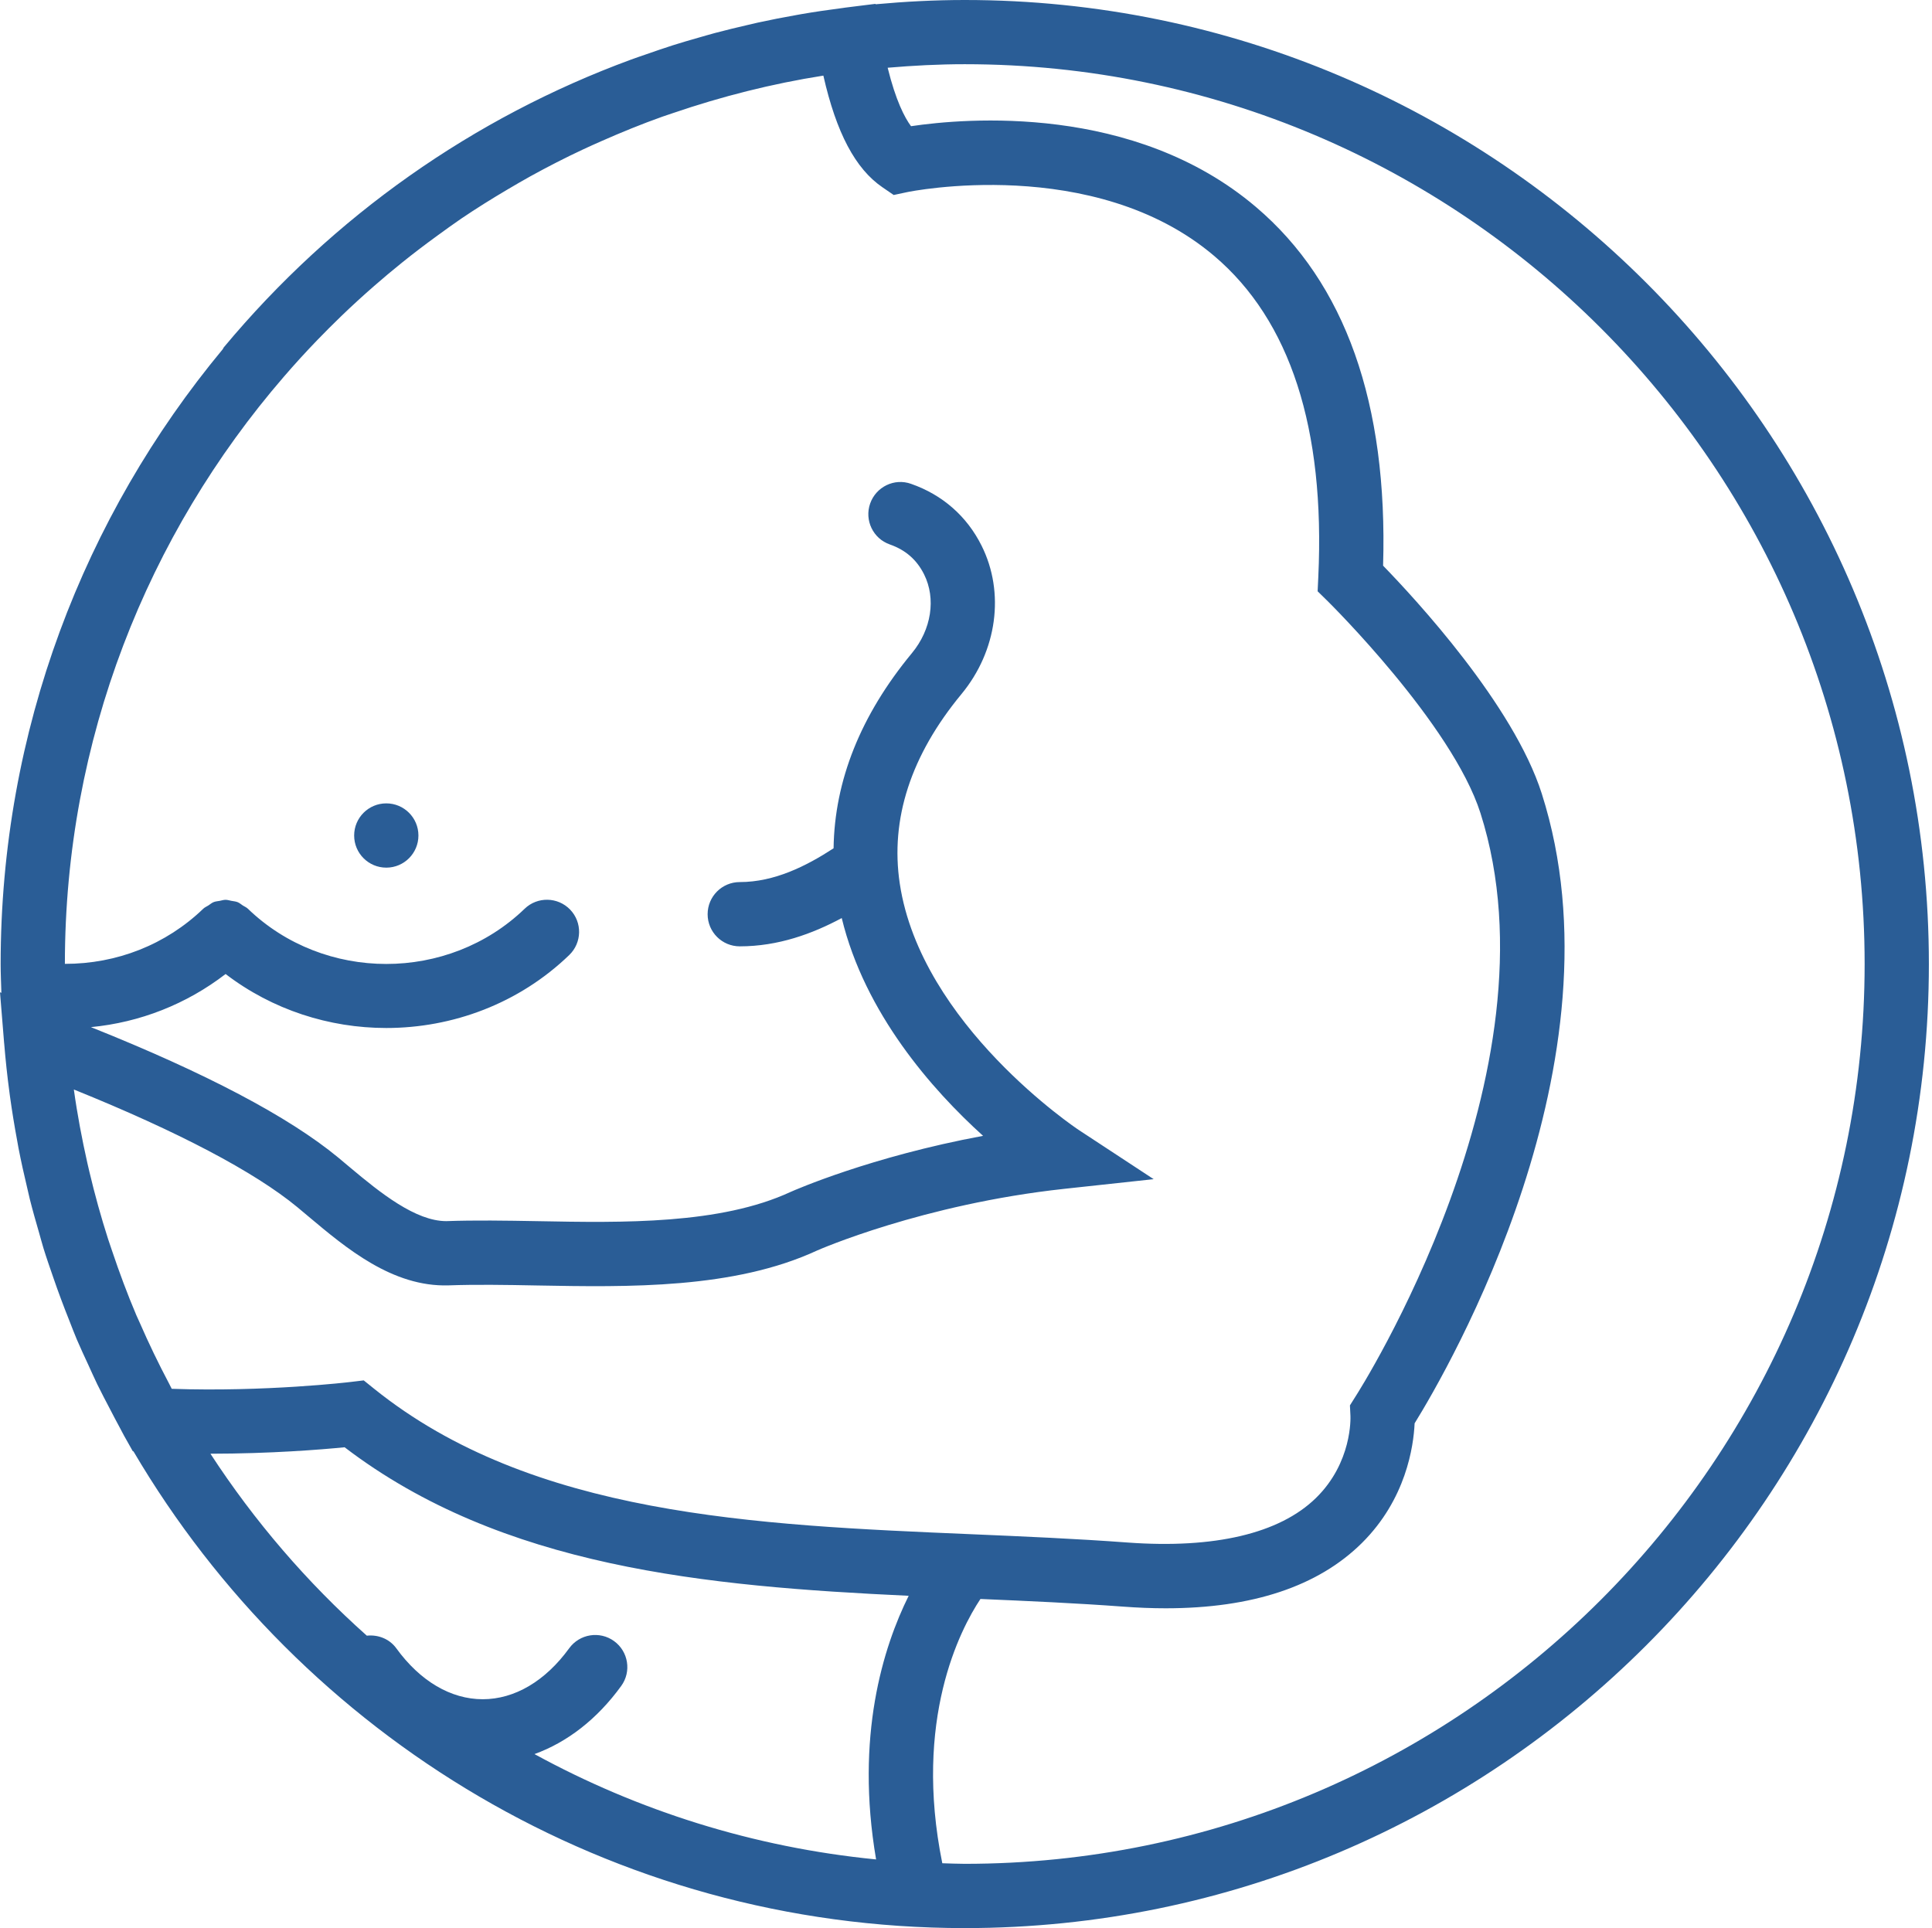<?xml version="1.0" encoding="UTF-8"?> <svg xmlns="http://www.w3.org/2000/svg" width="513" height="512" viewBox="0 0 513 512" fill="none"> <path d="M256.171 0C248.183 0 240.29 0.418 232.482 1.135L232.465 1.024L230.118 1.314C229.564 1.374 229.018 1.459 228.471 1.519L224.375 2.031C224.188 2.057 224.009 2.091 223.821 2.116C220.151 2.586 216.499 3.115 212.873 3.738C212.378 3.823 211.891 3.917 211.405 4.002C207.983 4.608 204.587 5.265 201.207 6.007C200.371 6.187 199.543 6.391 198.707 6.588C195.712 7.279 192.734 7.996 189.781 8.781C188.348 9.165 186.931 9.591 185.506 9.993C183.185 10.658 180.855 11.324 178.56 12.058C176.196 12.809 173.867 13.628 171.529 14.438C170.197 14.908 168.849 15.343 167.526 15.838C125.781 31.198 88.516 57.31 59.409 92.254C59.29 92.399 59.264 92.578 59.153 92.723C22.34 137.071 0.171 193.988 0.171 256C0.171 258.56 0.29 261.094 0.367 263.637L0 263.501L1.092 276.941C1.101 277.018 1.109 277.086 1.118 277.163C1.476 281.515 1.937 285.841 2.517 290.133C2.56 290.441 2.594 290.748 2.637 291.055C3.191 295.057 3.84 299.034 4.574 302.976C4.693 303.607 4.796 304.247 4.915 304.887C5.598 308.403 6.374 311.885 7.202 315.349C7.441 316.365 7.654 317.389 7.91 318.404C8.67 321.425 9.523 324.412 10.385 327.381C10.786 328.755 11.136 330.138 11.554 331.494C12.356 334.089 13.252 336.64 14.131 339.191C15.462 343.074 16.904 346.923 18.432 350.746C19.089 352.393 19.703 354.074 20.403 355.703C21.367 357.973 22.426 360.201 23.458 362.453C24.243 364.16 25.003 365.892 25.822 367.582C26.897 369.783 28.049 371.96 29.184 374.135C30.054 375.799 30.908 377.472 31.812 379.11C32.213 379.827 32.555 380.57 32.964 381.286L35.268 385.382L35.43 385.391C79.957 461.082 162.21 512 256.171 512C397.329 512 512.171 397.158 512.171 256C512.171 114.842 397.329 0 256.171 0ZM218.624 20.079C222.08 35.311 227.14 44.817 234.291 49.715L237.303 51.78L240.87 51.021C241.365 50.901 290.534 40.883 322.441 67.994C342.588 85.112 351.881 113.775 350.046 153.199L349.867 157.013L352.589 159.684C352.913 160.009 385.545 192.23 393.105 215.919C415.044 284.732 360.499 369.963 359.945 370.807L358.443 373.197L358.579 375.945C358.605 376.457 359.074 388.378 349.389 397.816C339.712 407.253 322.441 411.281 299.469 409.617C285.713 408.593 271.497 407.987 257.741 407.398C200.457 404.966 141.227 402.449 99.379 368.811L96.58 366.558L93.022 366.985C92.791 367.019 70.477 369.656 45.602 368.794C45.329 368.282 45.073 367.753 44.809 367.241C42.035 361.993 39.475 356.676 37.12 351.275C36.821 350.592 36.489 349.926 36.198 349.235C33.8 343.595 31.676 337.86 29.73 332.075C29.389 331.068 29.03 330.061 28.706 329.045C26.82 323.157 25.165 317.193 23.74 311.168C23.561 310.409 23.39 309.658 23.211 308.898C21.76 302.438 20.523 295.919 19.61 289.314C47.189 300.45 67.567 311.16 78.95 320.555L81.894 323.021C91.887 331.409 104.192 341.794 119.125 341.325C126.319 341.069 134.178 341.188 142.473 341.35C167.057 341.803 194.901 342.281 216.969 332.066C217.242 331.938 244.983 319.761 282.684 315.682L306.33 313.122L286.447 300.066C286.029 299.793 244.557 272.154 238.916 234.641C236.339 217.498 241.852 200.567 255.292 184.311C264.772 172.843 266.871 157.363 260.634 144.896C256.734 137.079 250.266 131.405 241.92 128.486C237.474 126.891 232.61 129.271 231.049 133.709C229.487 138.155 231.834 143.027 236.279 144.58C240.469 146.048 243.439 148.651 245.367 152.516C248.585 158.959 247.322 167.168 242.142 173.431C228.48 189.952 221.594 207.343 221.338 225.263C214.042 230.016 205.619 234.231 196.429 234.231C191.718 234.231 187.895 238.046 187.895 242.765C187.895 247.484 191.718 251.298 196.429 251.298C206.618 251.298 215.706 247.97 223.505 243.789C229.623 269.082 247.526 289.417 261.035 301.619C231.245 307.14 211.021 316.023 209.911 316.518C191.275 325.146 165.513 324.71 142.771 324.275C134.229 324.122 126.148 323.994 118.485 324.267C110.379 324.267 101.026 316.809 92.868 309.948L89.813 307.388C76.68 296.542 54.579 284.911 24.141 272.751C37.171 271.505 49.519 266.641 59.904 258.645C72.354 268.177 87.458 272.981 102.571 272.981C120.166 272.981 137.771 266.513 151.159 253.594C154.547 250.317 154.65 244.915 151.373 241.527C148.096 238.148 142.694 238.046 139.307 241.314C119.049 260.864 86.084 260.864 65.826 241.314C65.425 240.922 64.922 240.742 64.469 240.444C64.017 240.145 63.608 239.778 63.112 239.573C62.575 239.351 62.012 239.326 61.449 239.215C60.928 239.121 60.433 238.942 59.904 238.942C59.375 238.942 58.88 239.113 58.351 239.215C57.788 239.317 57.224 239.351 56.696 239.565C56.2 239.77 55.782 240.145 55.322 240.444C54.869 240.734 54.374 240.922 53.973 241.306C44.075 250.854 30.976 255.974 17.229 255.949C17.237 196.412 39.185 141.935 75.349 100.062C78.216 96.734 81.169 93.5 84.198 90.359C86.306 88.175 88.457 86.025 90.641 83.917C93.474 81.186 96.367 78.541 99.32 75.964C101.777 73.822 104.269 71.723 106.812 69.683C109.892 67.209 113.033 64.819 116.224 62.507C118.298 61.005 120.363 59.486 122.487 58.044C126.515 55.322 130.628 52.753 134.81 50.287C136.815 49.101 138.829 47.932 140.868 46.797C145.434 44.279 150.076 41.899 154.803 39.688C156.425 38.929 158.063 38.195 159.71 37.47C165.009 35.132 170.377 32.939 175.846 30.993C176.785 30.66 177.732 30.362 178.671 30.037C191.599 25.617 204.937 22.229 218.624 20.079ZM55.876 386.031C71.817 386.022 85.333 384.93 91.503 384.316C133.325 416.256 187.494 421.231 241.28 423.757C234.505 437.393 227.038 461.09 232.627 493.764C200.038 490.564 169.353 480.794 141.918 465.792C150.63 462.635 158.558 456.516 164.949 447.701C167.714 443.895 166.869 438.554 163.055 435.789C159.241 433.024 153.907 433.877 151.134 437.692C144.802 446.413 136.644 451.226 128.179 451.226C119.714 451.226 111.556 446.421 105.225 437.692C103.356 435.132 100.335 434.039 97.4 434.347C81.502 420.181 67.533 403.925 55.876 386.031ZM256.171 494.933C254.174 494.933 252.194 494.831 250.206 494.78C242.492 456.687 254.933 432.734 260.335 424.602C272.922 425.139 285.798 425.711 298.206 426.633C302.114 426.923 305.894 427.076 309.538 427.076C332.51 427.076 350.003 421.257 361.617 409.745C373.35 398.106 375.339 384.077 375.62 377.958C384.614 363.418 432.008 281.719 409.378 210.731C401.869 187.162 375.799 159.01 367.249 150.212C368.546 107.136 357.205 75.102 333.5 54.972C301.133 27.46 256.282 31.377 241.903 33.51C240.188 31.206 237.841 26.658 235.699 17.988C242.458 17.408 249.276 17.05 256.179 17.05C387.925 17.05 495.112 124.237 495.112 255.983C495.112 387.729 387.917 494.933 256.171 494.933Z" fill="#2A5D96"></path> <path d="M102.571 230.4C107.284 230.4 111.104 226.58 111.104 221.867C111.104 217.154 107.284 213.333 102.571 213.333C97.858 213.333 94.038 217.154 94.038 221.867C94.038 226.58 97.858 230.4 102.571 230.4Z" fill="#2A5D96"></path> </svg> 